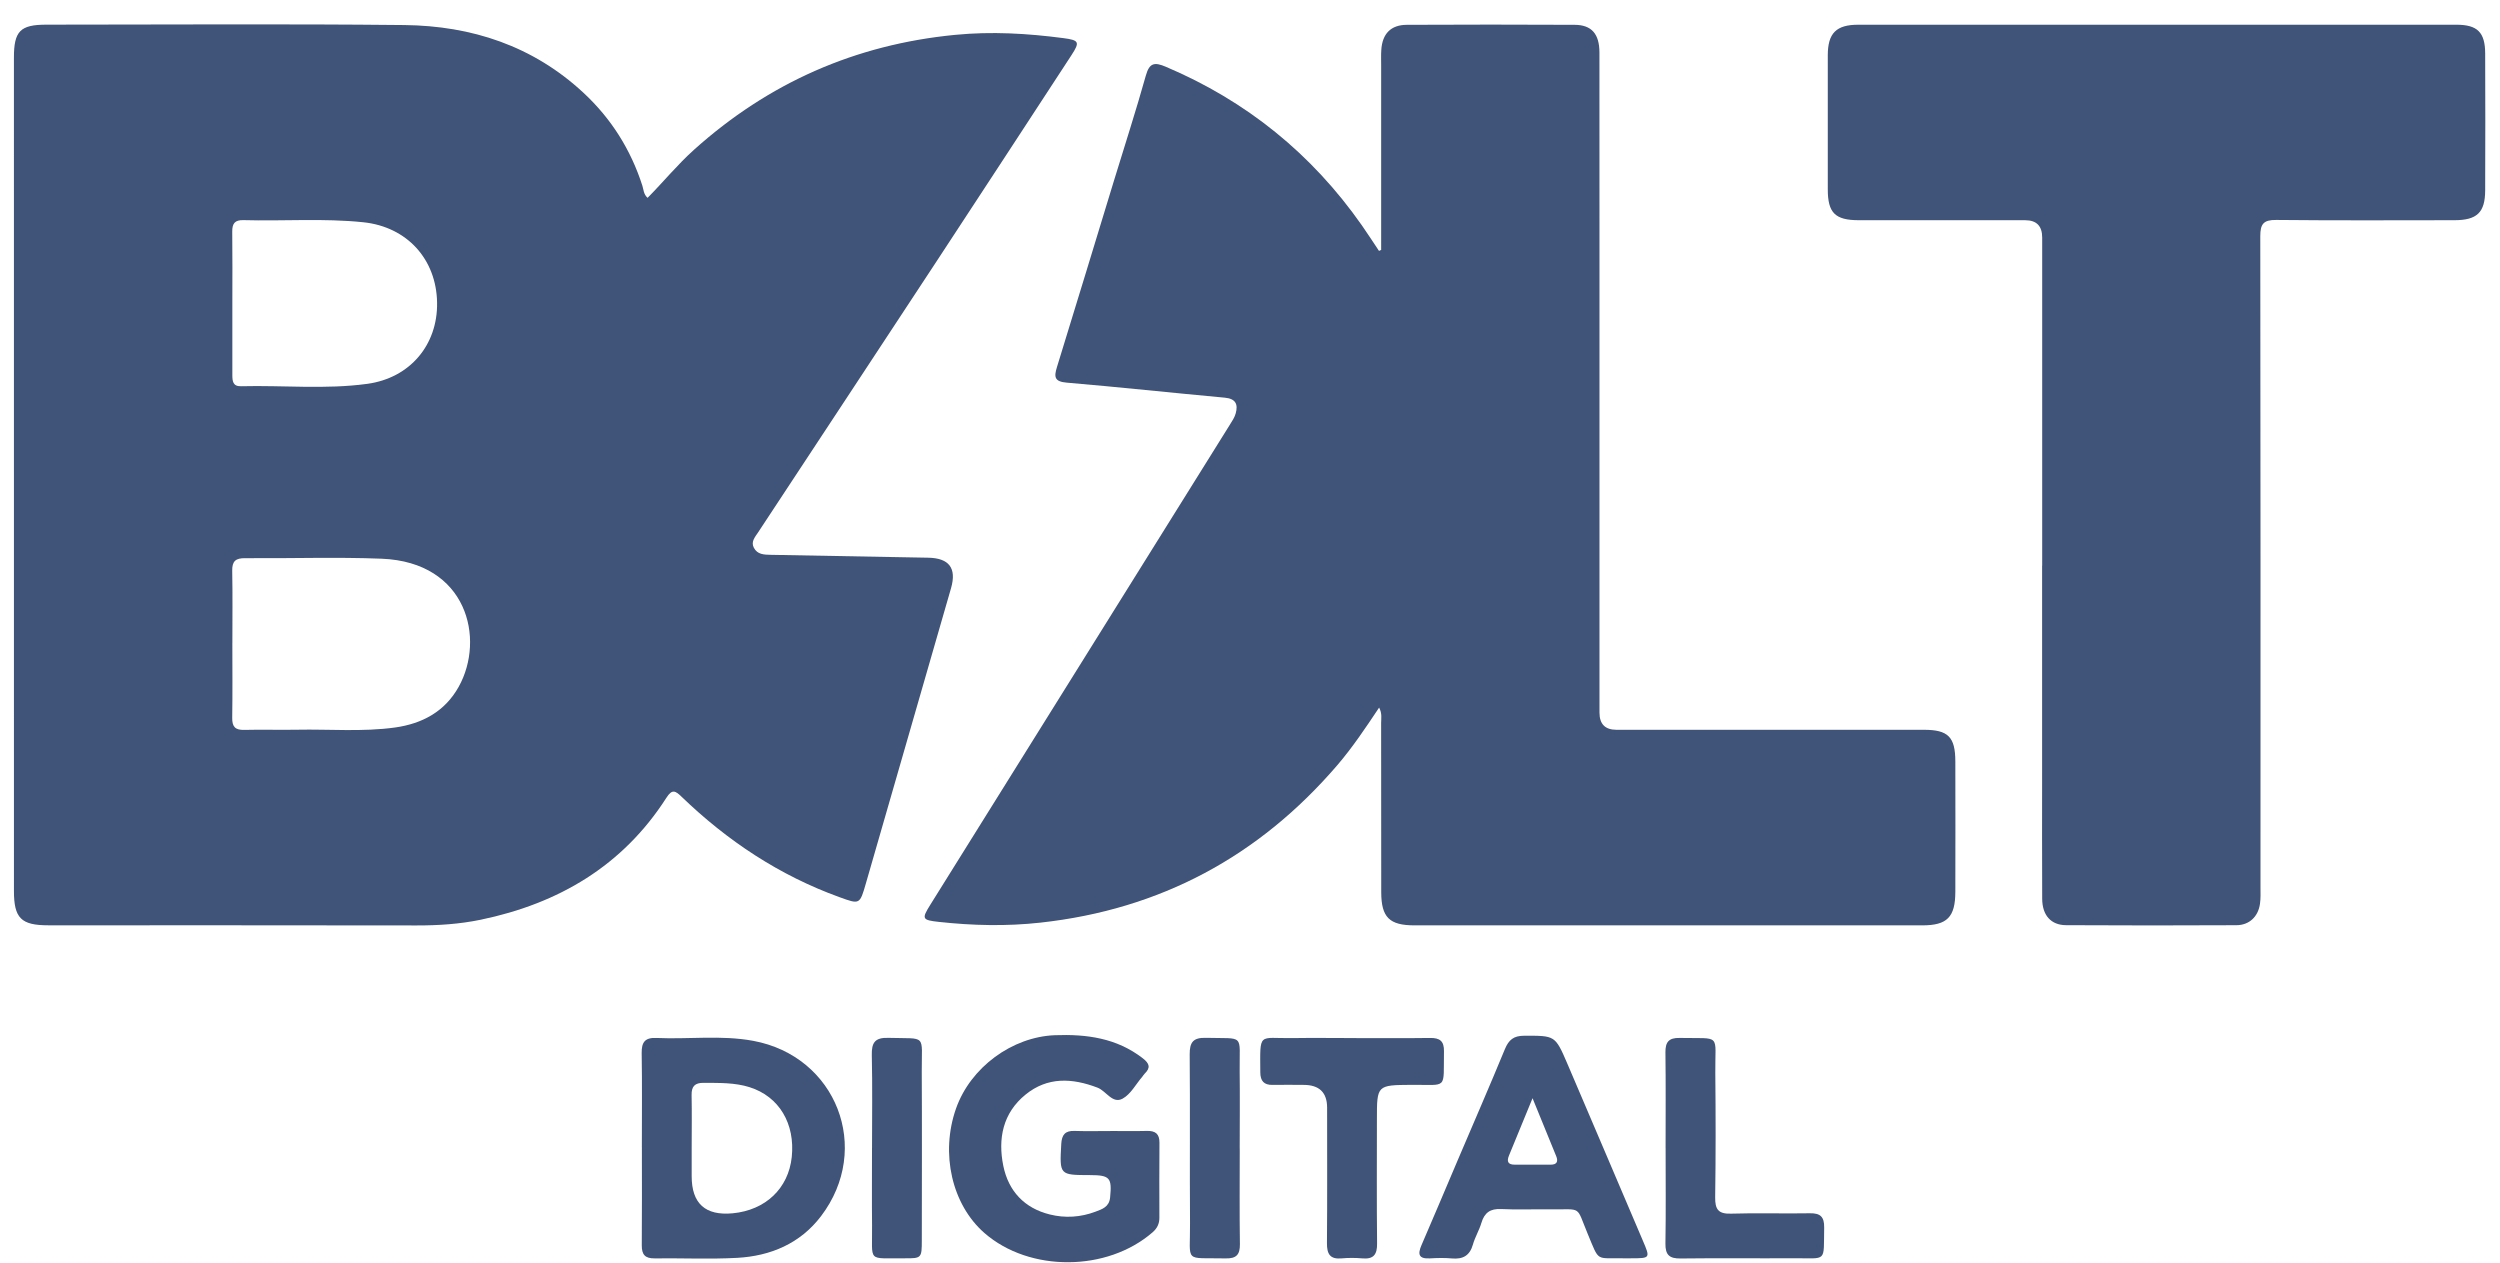 <?xml version="1.0" encoding="UTF-8"?> <svg xmlns="http://www.w3.org/2000/svg" width="97" height="49" viewBox="0 0 97 49" fill="none"><g clip-path="url(#clip0_330_7170)"><path d="M25.127 7.676C25.736 7.061 26.281 6.392 26.927 5.811C29.821 3.212 33.189 1.727 37.064 1.352C38.473 1.215 39.864 1.296 41.258 1.479C41.872 1.56 41.906 1.629 41.572 2.142C39.835 4.8 38.102 7.458 36.358 10.111C34.047 13.63 31.727 17.143 29.412 20.66C29.296 20.836 29.127 21.017 29.249 21.252C29.386 21.517 29.646 21.522 29.902 21.527C31.939 21.563 33.976 21.604 36.014 21.639C36.825 21.653 37.121 22.044 36.903 22.811C35.803 26.632 34.701 30.451 33.598 34.27C33.358 35.103 33.358 35.095 32.572 34.81C30.24 33.966 28.222 32.626 26.445 30.913C26.204 30.679 26.078 30.607 25.858 30.951C24.163 33.596 21.675 35.056 18.654 35.685C17.835 35.855 17.003 35.909 16.164 35.907C11.402 35.898 6.64 35.903 1.878 35.902C0.818 35.902 0.541 35.626 0.541 34.568C0.54 23.793 0.54 13.016 0.54 2.239C0.54 1.206 0.784 0.957 1.8 0.957C6.429 0.957 11.056 0.923 15.684 0.972C18.301 1 20.684 1.781 22.644 3.605C23.718 4.604 24.475 5.808 24.924 7.206C24.973 7.36 24.969 7.537 25.126 7.676H25.127ZM9.015 24.951C9.015 25.918 9.025 26.886 9.01 27.853C9.005 28.198 9.127 28.329 9.476 28.32C10.16 28.302 10.845 28.326 11.529 28.313C12.795 28.288 14.065 28.402 15.327 28.227C16.391 28.078 17.268 27.603 17.801 26.641C18.831 24.784 18.128 21.812 14.812 21.678C13.046 21.608 11.276 21.671 9.507 21.657C9.142 21.654 9.003 21.774 9.01 22.148C9.028 23.082 9.016 24.016 9.016 24.95L9.015 24.951ZM9.015 11.744C9.015 12.68 9.016 13.615 9.015 14.55C9.015 14.786 9.035 14.994 9.35 14.986C10.984 14.944 12.625 15.116 14.252 14.893C15.908 14.666 16.984 13.382 16.959 11.746C16.934 10.051 15.785 8.801 14.101 8.624C12.551 8.462 10.997 8.585 9.445 8.541C9.114 8.532 9.007 8.671 9.011 8.988C9.023 9.906 9.015 10.826 9.015 11.744Z" fill="#112857" fill-opacity="0.8"></path><path d="M53.589 9.696C53.589 7.308 53.589 4.92 53.589 2.532C53.589 2.332 53.581 2.13 53.595 1.931C53.636 1.309 53.965 0.966 54.582 0.963C56.754 0.953 58.926 0.951 61.098 0.963C61.758 0.967 62.057 1.319 62.058 2.037C62.062 4.86 62.06 7.684 62.06 10.507C62.06 16.222 62.06 21.935 62.06 27.65C62.06 28.093 62.279 28.315 62.717 28.316C66.693 28.316 70.67 28.316 74.646 28.316C75.588 28.316 75.865 28.592 75.867 29.542C75.871 31.229 75.871 32.916 75.867 34.604C75.864 35.587 75.549 35.904 74.583 35.904C68.017 35.904 61.451 35.904 54.885 35.904C53.907 35.904 53.594 35.595 53.592 34.616C53.588 32.428 53.592 30.239 53.588 28.051C53.588 27.873 53.632 27.687 53.51 27.454C52.986 28.239 52.482 28.995 51.892 29.684C48.851 33.228 45.023 35.286 40.37 35.798C39.051 35.944 37.737 35.913 36.422 35.769C35.773 35.698 35.756 35.65 36.099 35.1C39.974 28.893 43.848 22.686 47.72 16.477C47.808 16.337 47.905 16.192 47.947 16.035C48.042 15.684 47.944 15.469 47.523 15.43C45.479 15.242 43.439 15.021 41.394 14.847C40.916 14.807 40.889 14.633 41.009 14.245C41.754 11.836 42.485 9.422 43.222 7.01C43.637 5.652 44.075 4.301 44.458 2.934C44.598 2.431 44.797 2.406 45.233 2.59C48.36 3.917 50.896 5.966 52.843 8.748C53.071 9.073 53.284 9.407 53.505 9.735C53.534 9.722 53.563 9.709 53.592 9.696H53.589Z" fill="#112857" fill-opacity="0.8"></path><path d="M79.237 21.945C79.237 17.702 79.237 13.46 79.237 9.217C79.237 8.77 79.019 8.547 78.585 8.545C76.431 8.545 74.275 8.546 72.121 8.544C71.203 8.543 70.919 8.261 70.918 7.351C70.916 5.614 70.915 3.876 70.918 2.14C70.92 1.286 71.246 0.959 72.103 0.959C79.836 0.957 87.57 0.957 95.303 0.959C96.124 0.959 96.422 1.251 96.425 2.075C96.432 3.845 96.432 5.616 96.425 7.386C96.422 8.246 96.109 8.543 95.231 8.544C92.926 8.546 90.621 8.558 88.316 8.534C87.825 8.529 87.698 8.69 87.699 9.164C87.711 17.582 87.708 26.001 87.707 34.42C87.707 34.636 87.718 34.857 87.687 35.07C87.616 35.568 87.271 35.895 86.774 35.898C84.569 35.908 82.364 35.911 80.159 35.897C79.571 35.892 79.241 35.508 79.237 34.875C79.229 33.255 79.234 31.635 79.234 30.015C79.234 27.326 79.234 24.636 79.234 21.947L79.237 21.945Z" fill="#112857" fill-opacity="0.8"></path><path d="M24.904 44.512C24.904 43.294 24.917 42.076 24.897 40.859C24.89 40.43 25.032 40.252 25.472 40.273C26.72 40.33 27.977 40.155 29.218 40.383C32.455 40.978 33.849 44.567 31.856 47.187C31.048 48.25 29.898 48.734 28.598 48.805C27.533 48.863 26.463 48.811 25.396 48.825C25.025 48.83 24.898 48.675 24.901 48.316C24.912 47.048 24.905 45.779 24.905 44.512H24.904ZM26.837 44.539C26.837 44.906 26.837 45.272 26.837 45.639C26.837 46.697 27.367 47.176 28.428 47.076C29.704 46.955 30.592 46.11 30.72 44.894C30.856 43.599 30.231 42.545 29.084 42.183C28.507 42.001 27.902 42.019 27.302 42.014C26.956 42.011 26.827 42.153 26.834 42.492C26.847 43.175 26.838 43.858 26.837 44.54V44.539Z" fill="#112857" fill-opacity="0.8"></path><path d="M43.095 43.883C43.562 43.883 44.03 43.892 44.497 43.88C44.828 43.871 44.991 43.992 44.987 44.343C44.978 45.312 44.982 46.28 44.984 47.248C44.984 47.481 44.9 47.657 44.721 47.813C42.953 49.349 39.947 49.365 38.2 47.844C36.933 46.74 36.479 44.754 37.095 43.007C37.658 41.413 39.271 40.229 40.934 40.166C42.164 40.121 43.329 40.276 44.343 41.064C44.605 41.268 44.648 41.43 44.412 41.659C44.377 41.694 44.353 41.739 44.32 41.778C44.07 42.069 43.873 42.454 43.558 42.627C43.163 42.843 42.923 42.33 42.581 42.2C41.597 41.825 40.645 41.776 39.791 42.47C38.906 43.189 38.714 44.185 38.929 45.239C39.128 46.212 39.744 46.876 40.731 47.121C41.325 47.27 41.927 47.231 42.503 47.014C42.763 46.916 43.035 46.832 43.072 46.465C43.148 45.7 43.068 45.595 42.292 45.594C41.103 45.591 41.111 45.592 41.177 44.386C41.196 44.034 41.323 43.867 41.691 43.88C42.158 43.896 42.625 43.884 43.094 43.884L43.095 43.883Z" fill="#112857" fill-opacity="0.8"></path><path d="M62.972 48.822C61.901 48.804 62.062 48.97 61.612 47.896C61.133 46.749 61.413 46.939 60.151 46.922C59.516 46.913 58.88 46.944 58.247 46.911C57.823 46.89 57.596 47.052 57.478 47.449C57.393 47.736 57.23 48 57.149 48.288C57.027 48.72 56.759 48.867 56.33 48.827C56.048 48.801 55.762 48.809 55.479 48.825C55.048 48.848 54.998 48.671 55.154 48.312C55.633 47.209 56.097 46.099 56.569 44.993C57.178 43.564 57.799 42.139 58.391 40.704C58.539 40.346 58.73 40.188 59.131 40.187C60.331 40.184 60.338 40.165 60.809 41.261C61.79 43.548 62.761 45.84 63.739 48.129C64.035 48.821 64.038 48.821 63.272 48.822C63.172 48.822 63.071 48.822 62.971 48.822H62.972ZM59.462 42.612C59.118 43.45 58.834 44.142 58.549 44.834C58.456 45.061 58.503 45.189 58.769 45.189C59.236 45.189 59.704 45.189 60.171 45.189C60.408 45.189 60.464 45.065 60.382 44.863C60.096 44.154 59.805 43.448 59.463 42.611L59.462 42.612Z" fill="#112857" fill-opacity="0.8"></path><path d="M52.486 40.278C53.488 40.278 54.488 40.287 55.49 40.273C55.869 40.268 56.033 40.396 56.026 40.793C55.999 42.303 56.194 42.08 54.772 42.092C53.424 42.103 53.424 42.094 53.424 43.439C53.424 45.041 53.413 46.643 53.431 48.244C53.436 48.674 53.299 48.865 52.856 48.825C52.591 48.802 52.321 48.801 52.056 48.825C51.605 48.867 51.483 48.656 51.486 48.236C51.501 46.484 51.492 44.732 51.492 42.98C51.492 42.389 51.188 42.094 50.582 42.094C50.182 42.094 49.781 42.085 49.381 42.094C49.039 42.102 48.902 41.939 48.9 41.609C48.892 40.015 48.814 40.297 50.134 40.278C50.918 40.266 51.702 40.276 52.487 40.277L52.486 40.278Z" fill="#112857" fill-opacity="0.8"></path><path d="M64.625 44.543C64.625 43.306 64.635 42.07 64.619 40.834C64.614 40.43 64.75 40.264 65.169 40.272C66.82 40.306 66.538 40.072 66.554 41.642C66.57 43.245 66.572 44.849 66.549 46.453C66.542 46.924 66.671 47.106 67.166 47.09C68.184 47.057 69.204 47.094 70.223 47.075C70.635 47.067 70.784 47.217 70.778 47.629C70.752 49.004 70.905 48.812 69.615 48.82C68.145 48.829 66.674 48.81 65.204 48.829C64.771 48.835 64.612 48.688 64.619 48.251C64.639 47.015 64.626 45.779 64.626 44.543H64.625Z" fill="#112857" fill-opacity="0.8"></path><path d="M33.835 44.546C33.835 43.345 33.854 42.143 33.826 40.943C33.815 40.455 33.944 40.253 34.468 40.269C35.98 40.314 35.757 40.094 35.764 41.58C35.776 43.766 35.768 45.951 35.766 48.137C35.766 48.807 35.752 48.828 35.106 48.822C33.625 48.807 33.852 49.013 33.836 47.549C33.825 46.549 33.834 45.547 33.834 44.546H33.835Z" fill="#112857" fill-opacity="0.8"></path><path d="M48.102 44.566C48.102 45.8 48.09 47.035 48.108 48.269C48.114 48.675 47.975 48.836 47.558 48.826C45.912 48.79 46.184 49.036 46.173 47.463C46.157 45.277 46.18 43.092 46.16 40.906C46.157 40.433 46.301 40.256 46.787 40.268C48.317 40.308 48.084 40.091 48.099 41.561C48.111 42.562 48.102 43.563 48.1 44.563L48.102 44.566Z" fill="#112857" fill-opacity="0.8"></path></g><defs><clipPath id="clip0_330_7170"><rect width="95.893" height="48.028" fill="white" transform="translate(0.54 0.946)"></rect></clipPath></defs></svg> 